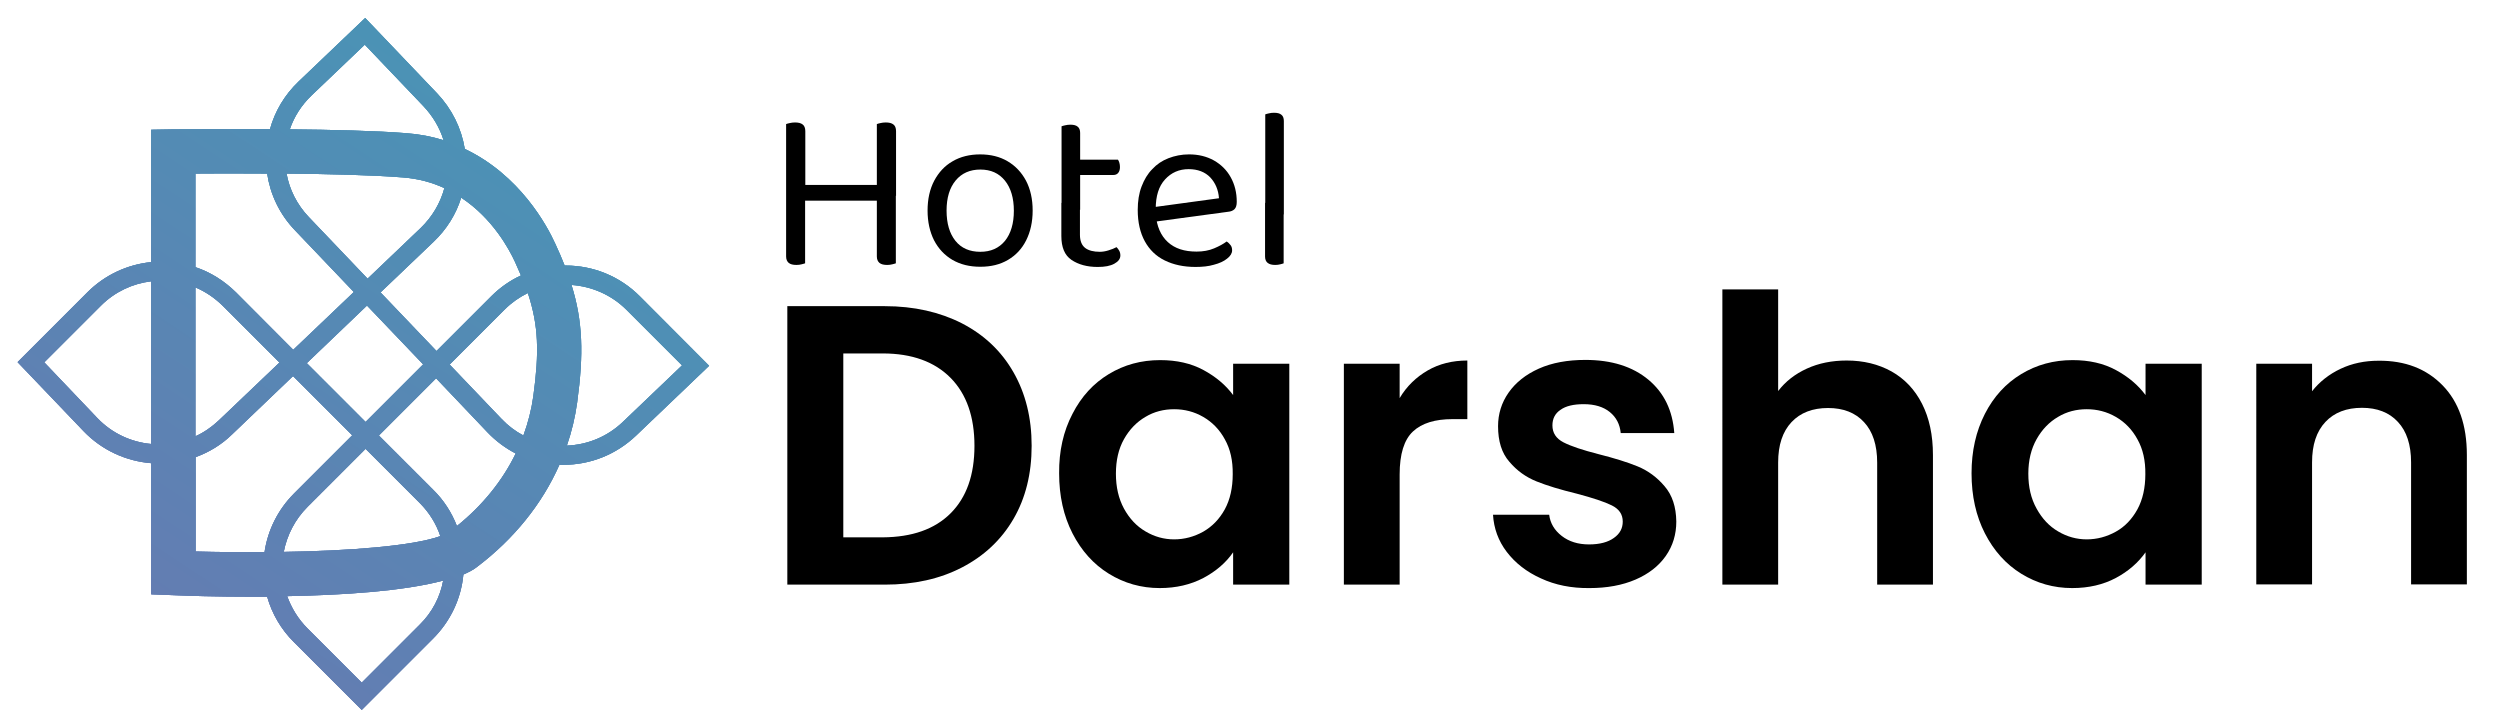 <?xml version="1.0" encoding="utf-8"?>
<!-- Generator: Adobe Illustrator 25.0.1, SVG Export Plug-In . SVG Version: 6.00 Build 0)  -->
<svg version="1.1" id="Layer_1" xmlns="http://www.w3.org/2000/svg" xmlns:xlink="http://www.w3.org/1999/xlink" x="0px" y="0px"
	 viewBox="0 0 123.71 35.62" style="enable-background:new 0 0 123.71 35.62;" xml:space="preserve">
<style type="text/css">
	.st0{fill:url(#SVGID_1_);}
	.st1{fill:url(#SVGID_2_);}
	.st2{fill:url(#SVGID_3_);}
	.st3{fill:url(#SVGID_4_);}
	.st4{fill:url(#SVGID_5_);}
	.st5{fill:url(#SVGID_6_);}
	.st6{fill:url(#SVGID_7_);}
	.st7{fill:url(#SVGID_8_);}
	.st8{fill:url(#SVGID_9_);}
</style>
<g>
	<path d="M137.45,117.69v6.22h-1.68v-5.85c0-0.51-0.12-0.97-0.37-1.38c-0.25-0.41-0.58-0.74-0.99-0.98
		c-0.41-0.25-0.87-0.37-1.38-0.37c-0.5,0-0.96,0.12-1.38,0.37c-0.41,0.24-0.74,0.57-0.99,0.98c-0.25,0.41-0.37,0.87-0.37,1.38v5.85
		h-1.68v-10h1.68v1.25c0.35-0.47,0.8-0.84,1.34-1.11c0.54-0.28,1.13-0.42,1.76-0.42c0.75,0,1.43,0.18,2.04,0.55
		c0.62,0.36,1.11,0.85,1.47,1.46C137.27,116.25,137.45,116.94,137.45,117.69z"/>
	<path d="M124.93,113.91h1.68v10h-1.68l-0.07-1.69c-0.31,0.58-0.75,1.05-1.3,1.41c-0.55,0.36-1.2,0.54-1.96,0.54
		c-0.73,0-1.42-0.14-2.06-0.41c-0.64-0.28-1.21-0.66-1.7-1.15c-0.49-0.49-0.87-1.06-1.14-1.7c-0.27-0.64-0.41-1.33-0.41-2.07
		c0-0.71,0.13-1.39,0.4-2.02s0.64-1.19,1.11-1.66c0.48-0.48,1.03-0.85,1.66-1.12c0.63-0.27,1.3-0.41,2.02-0.41
		c0.79,0,1.48,0.19,2.07,0.56c0.59,0.37,1.07,0.84,1.44,1.43L124.93,113.91z M121.57,122.54c0.66,0,1.23-0.16,1.71-0.48
		c0.49-0.33,0.86-0.77,1.12-1.32c0.27-0.55,0.4-1.16,0.4-1.83c0-0.68-0.13-1.29-0.4-1.84c-0.27-0.55-0.64-0.99-1.13-1.31
		c-0.48-0.33-1.05-0.49-1.7-0.49c-0.66,0-1.26,0.16-1.8,0.49c-0.54,0.33-0.97,0.77-1.29,1.32c-0.31,0.55-0.47,1.16-0.47,1.83
		c0,0.67,0.16,1.29,0.49,1.84c0.33,0.55,0.76,0.98,1.3,1.31C120.34,122.38,120.93,122.54,121.57,122.54z"/>
	<path d="M115.09,117.69v6.22h-1.68v-5.85c0-0.51-0.12-0.97-0.37-1.38c-0.25-0.41-0.58-0.74-0.99-0.98
		c-0.41-0.25-0.87-0.37-1.38-0.37c-0.5,0-0.96,0.12-1.38,0.37c-0.41,0.24-0.74,0.57-0.99,0.98c-0.25,0.41-0.37,0.87-0.37,1.38v5.85
		h-1.68v-15h1.68v6.25c0.35-0.47,0.8-0.84,1.34-1.11c0.54-0.28,1.13-0.42,1.76-0.42c0.75,0,1.43,0.18,2.04,0.55
		c0.62,0.36,1.11,0.85,1.47,1.46C114.9,116.25,115.09,116.94,115.09,117.69z"/>
	<path d="M100.68,124.1c-0.54-0.02-1.07-0.12-1.58-0.3c-0.51-0.19-0.95-0.44-1.34-0.75c-0.38-0.32-0.66-0.69-0.83-1.1l1.44-0.62
		c0.1,0.23,0.28,0.44,0.54,0.64c0.26,0.2,0.56,0.36,0.9,0.48c0.34,0.12,0.68,0.18,1.03,0.18c0.37,0,0.71-0.06,1.03-0.17
		c0.32-0.11,0.58-0.28,0.78-0.5c0.21-0.23,0.31-0.5,0.31-0.81c0-0.33-0.11-0.59-0.34-0.78c-0.22-0.19-0.5-0.34-0.84-0.45
		c-0.33-0.11-0.67-0.22-1.02-0.32c-0.69-0.17-1.3-0.38-1.84-0.62c-0.54-0.25-0.97-0.56-1.28-0.93c-0.31-0.38-0.46-0.86-0.46-1.45
		c0-0.62,0.17-1.16,0.51-1.61c0.35-0.45,0.8-0.8,1.36-1.05c0.56-0.25,1.16-0.37,1.8-0.37c0.81,0,1.54,0.17,2.21,0.52
		c0.67,0.35,1.16,0.82,1.49,1.41l-1.35,0.79c-0.11-0.24-0.29-0.45-0.52-0.63c-0.23-0.19-0.5-0.33-0.8-0.44
		c-0.3-0.11-0.61-0.16-0.92-0.17c-0.39-0.01-0.75,0.04-1.09,0.15c-0.33,0.11-0.6,0.29-0.81,0.52c-0.2,0.23-0.3,0.51-0.3,0.85
		c0,0.33,0.11,0.59,0.32,0.76c0.22,0.17,0.5,0.31,0.85,0.42c0.35,0.1,0.74,0.22,1.15,0.35c0.61,0.19,1.17,0.42,1.7,0.67
		c0.53,0.25,0.95,0.57,1.27,0.95c0.33,0.38,0.49,0.85,0.48,1.41c0,0.61-0.18,1.15-0.55,1.61c-0.37,0.45-0.84,0.8-1.43,1.04
		C101.97,124.02,101.35,124.13,100.68,124.1z"/>
	<path d="M90.5,123.91v-10h1.68v1.25c0.35-0.47,0.8-0.84,1.34-1.11c0.54-0.28,1.13-0.42,1.76-0.42c0.39,0,0.76,0.05,1.12,0.15
		l-0.68,1.68c-0.27-0.09-0.54-0.13-0.8-0.13c-0.5,0-0.96,0.12-1.38,0.37c-0.41,0.24-0.74,0.57-0.99,0.98
		c-0.25,0.41-0.37,0.87-0.37,1.38v5.85H90.5z"/>
	<path d="M86.82,113.91h1.68v10h-1.68l-0.07-1.69c-0.31,0.58-0.75,1.05-1.3,1.41c-0.55,0.36-1.2,0.54-1.96,0.54
		c-0.73,0-1.42-0.14-2.06-0.41c-0.64-0.28-1.21-0.66-1.7-1.15c-0.49-0.49-0.87-1.06-1.14-1.7c-0.27-0.64-0.41-1.33-0.41-2.07
		c0-0.71,0.13-1.39,0.4-2.02c0.27-0.63,0.64-1.19,1.11-1.66c0.48-0.48,1.03-0.85,1.66-1.12c0.63-0.27,1.3-0.41,2.02-0.41
		c0.79,0,1.48,0.19,2.07,0.56c0.59,0.37,1.07,0.84,1.44,1.43L86.82,113.91z M83.46,122.54c0.66,0,1.23-0.16,1.71-0.48
		c0.49-0.33,0.86-0.77,1.12-1.32c0.27-0.55,0.4-1.16,0.4-1.83c0-0.68-0.13-1.29-0.4-1.84c-0.27-0.55-0.64-0.99-1.13-1.31
		c-0.48-0.33-1.05-0.49-1.7-0.49c-0.66,0-1.26,0.16-1.8,0.49c-0.54,0.33-0.97,0.77-1.29,1.32c-0.31,0.55-0.47,1.16-0.47,1.83
		c0,0.67,0.16,1.29,0.49,1.84c0.33,0.55,0.76,0.98,1.3,1.31C82.23,122.38,82.82,122.54,83.46,122.54z"/>
	<path d="M65.52,123.91v-14h4.63c0.97,0,1.87,0.18,2.72,0.55c0.85,0.36,1.59,0.86,2.23,1.51c0.64,0.64,1.14,1.38,1.5,2.23
		c0.37,0.84,0.55,1.74,0.55,2.71c0,0.97-0.18,1.87-0.55,2.72c-0.36,0.84-0.86,1.58-1.5,2.23c-0.64,0.64-1.38,1.14-2.23,1.51
		c-0.85,0.36-1.75,0.54-2.72,0.54H65.52z M67.2,122.23h2.95c0.73,0,1.42-0.14,2.06-0.41c0.65-0.28,1.21-0.66,1.7-1.15
		c0.49-0.49,0.87-1.05,1.14-1.69c0.28-0.65,0.42-1.34,0.42-2.07c0-0.73-0.14-1.42-0.42-2.06c-0.27-0.65-0.66-1.21-1.15-1.7
		c-0.49-0.49-1.05-0.87-1.69-1.14c-0.64-0.28-1.33-0.42-2.06-0.42H67.2V122.23z"/>
</g>
<g>
	<path d="M106.19,107.85v-15h1.68v15H106.19z"/>
	<path d="M99.65,108.11c-0.92,0-1.76-0.24-2.52-0.71c-0.75-0.47-1.36-1.11-1.81-1.9c-0.45-0.8-0.67-1.68-0.67-2.65
		c0-0.73,0.13-1.42,0.39-2.05c0.26-0.64,0.62-1.2,1.07-1.68c0.46-0.49,0.99-0.87,1.6-1.14c0.61-0.27,1.25-0.41,1.94-0.41
		c0.75,0,1.44,0.15,2.07,0.46c0.63,0.3,1.17,0.72,1.62,1.26c0.45,0.54,0.79,1.17,1.01,1.88c0.23,0.71,0.31,1.48,0.25,2.29h-8.16
		c0.08,0.57,0.27,1.07,0.56,1.52c0.29,0.44,0.67,0.79,1.12,1.05c0.46,0.26,0.97,0.39,1.53,0.4c0.6,0,1.14-0.15,1.63-0.46
		c0.49-0.31,0.88-0.74,1.18-1.28l1.71,0.4c-0.4,0.89-1,1.61-1.81,2.18C101.56,107.83,100.65,108.11,99.65,108.11z M96.39,102.14
		h6.52c-0.05-0.56-0.23-1.07-0.54-1.53c-0.31-0.47-0.7-0.84-1.17-1.12c-0.47-0.28-0.99-0.42-1.55-0.42s-1.07,0.14-1.54,0.41
		c-0.47,0.27-0.85,0.64-1.16,1.11C96.65,101.05,96.47,101.57,96.39,102.14z"/>
	<path d="M93.71,99.53h-2.27l-0.01,8.32h-1.68l0.01-8.32h-1.72v-1.68h1.72l-0.01-3.14h1.68l0.01,3.14h2.27V99.53z"/>
	<path d="M82,108.11c-0.92,0-1.76-0.24-2.52-0.71c-0.75-0.47-1.36-1.11-1.81-1.9c-0.45-0.8-0.67-1.68-0.67-2.65
		c0-0.73,0.13-1.42,0.39-2.05c0.26-0.64,0.62-1.2,1.07-1.68c0.46-0.49,0.99-0.87,1.6-1.14c0.61-0.27,1.25-0.41,1.94-0.41
		c0.92,0,1.76,0.24,2.51,0.71c0.76,0.47,1.36,1.11,1.81,1.91c0.45,0.8,0.68,1.69,0.68,2.66c0,0.73-0.13,1.41-0.39,2.04
		c-0.26,0.63-0.62,1.19-1.08,1.68c-0.45,0.48-0.98,0.86-1.59,1.13C83.34,107.97,82.69,108.11,82,108.11z M82,106.43
		c0.63,0,1.19-0.16,1.69-0.49c0.51-0.33,0.9-0.77,1.19-1.31c0.29-0.55,0.44-1.14,0.44-1.78c0-0.65-0.15-1.25-0.45-1.8
		c-0.29-0.55-0.69-0.98-1.19-1.31c-0.5-0.33-1.06-0.49-1.68-0.49c-0.63,0-1.19,0.17-1.69,0.5c-0.5,0.33-0.9,0.76-1.19,1.31
		c-0.29,0.55-0.44,1.14-0.44,1.79c0,0.67,0.15,1.27,0.45,1.82c0.3,0.54,0.7,0.97,1.21,1.29C80.84,106.27,81.4,106.43,82,106.43z"/>
	<path d="M73.61,93.85h1.68v14h-1.68v-6.66h-6.93v6.66H65v-14h1.68v5.66h6.93V93.85z"/>
</g>
<g>
	<g>
		<linearGradient id="SVGID_1_" gradientUnits="userSpaceOnUse" x1="34.124" y1="-7.204" x2="2.465" y2="40.796">
			<stop  offset="0" style="stop-color:#3E9EB7"/>
			<stop  offset="1" style="stop-color:#6D74B1"/>
		</linearGradient>
		<path class="st0" d="M31.66,14.66c-0.98-0.98-2.29-1.52-3.67-1.52h-0.05c-0.13-0.34-0.29-0.7-0.46-1.07
			c-0.41-0.91-1.76-3.41-4.48-4.7c-0.17-1.03-0.64-1.98-1.37-2.75l-2.91-3.05l-0.65-0.68L17.4,1.53l-2.63,2.51
			c-0.7,0.67-1.17,1.48-1.41,2.35C10.85,6.38,8.73,6.4,8.56,6.4L7.48,6.42v6.55c-1.19,0.12-2.3,0.64-3.16,1.5l-3.45,3.45l0.65,0.68
			l2.61,2.73c0.92,0.96,2.12,1.49,3.35,1.59v6.49l1.05,0.04c0.66,0.03,2.18,0.08,4.02,0.08c0.22,0,0.44,0,0.67,0
			c0.24,0.84,0.69,1.62,1.33,2.25l3.35,3.35l0.66-0.66l2.87-2.87c0.86-0.86,1.39-1.98,1.5-3.17c0.27-0.12,0.51-0.24,0.69-0.39
			c1.82-1.38,3.21-3.11,4.06-5.04c0.03,0,0.05,0,0.08,0c0.04,0,0.08,0,0.12,0c1.34,0,2.61-0.51,3.59-1.44l2.94-2.81l0.68-0.65
			L31.66,14.66z M7.48,21.97c-0.98-0.09-1.94-0.52-2.67-1.29l-2.62-2.75l2.8-2.8c0.7-0.7,1.58-1.1,2.49-1.21V21.97z M25.49,12.97
			c0.1,0.23,0.2,0.45,0.29,0.66c-0.54,0.25-1.04,0.6-1.47,1.03l-2.71,2.71l-2.77-2.9l2.63-2.51c0.64-0.61,1.11-1.36,1.36-2.18
			C24.39,10.81,25.21,12.36,25.49,12.97z M20.94,18.03l-2.85,2.85l-2.91-2.91l2.98-2.85L20.94,18.03z M15.42,4.72l2.63-2.51
			l2.91,3.05c0.46,0.49,0.8,1.06,0.99,1.68c-0.57-0.18-1.18-0.3-1.85-0.35c-1.51-0.12-3.7-0.17-5.76-0.19
			C14.55,5.78,14.91,5.21,15.42,4.72z M19.93,8.78c0.78,0.06,1.46,0.25,2.06,0.53v0c-0.2,0.74-0.6,1.42-1.17,1.97l-2.63,2.51
			l-2.91-3.05c-0.59-0.62-0.96-1.37-1.1-2.15C16.24,8.61,18.44,8.66,19.93,8.78z M9.67,8.59c0.85-0.01,2.14-0.01,3.55,0
			c0.15,1.02,0.61,2.01,1.38,2.81l2.91,3.05l-3,2.86l-2.83-2.84c-0.58-0.57-1.26-1-2.01-1.25V8.59z M9.67,14.22
			c0.49,0.21,0.94,0.51,1.34,0.9l2.82,2.82l-3,2.86c-0.35,0.33-0.74,0.6-1.16,0.79V14.22z M13.09,27.32c-1.17,0.01-2.34,0-3.41-0.03
			v-4.67c0.66-0.24,1.28-0.61,1.81-1.13l3.01-2.88l2.93,2.93l-2.87,2.87C13.76,25.21,13.25,26.23,13.09,27.32z M15.22,25.08
			l2.87-2.87l2.68,2.68c0.48,0.48,0.82,1.04,1.02,1.64c-1.37,0.49-4.51,0.73-7.75,0.78C14.2,26.49,14.59,25.71,15.22,25.08z
			 M20.77,30.91l-2.87,2.87l-2.68-2.68c-0.47-0.47-0.8-1.02-1.01-1.6c2.71-0.05,5.73-0.24,7.72-0.77
			C21.78,29.54,21.39,30.3,20.77,30.91z M22.61,26.03c-0.26-0.67-0.65-1.28-1.18-1.8l-2.68-2.68l2.83-2.83l2.54,2.67
			c0.41,0.43,0.88,0.78,1.4,1.05C24.87,23.78,23.88,25.01,22.61,26.03z M26.39,19.61c-0.09,0.66-0.26,1.31-0.49,1.94
			c-0.4-0.21-0.77-0.49-1.09-0.83l-2.56-2.68l2.73-2.73c0.34-0.34,0.73-0.61,1.14-0.81C26.65,16.1,26.69,17.42,26.39,19.61z
			 M30.83,20.87c-0.76,0.73-1.74,1.14-2.78,1.18c0.24-0.69,0.41-1.41,0.51-2.13c0.33-2.42,0.28-4.02-0.28-5.82
			c0.99,0.07,1.97,0.48,2.72,1.23l2.75,2.75L30.83,20.87z"/>
		<linearGradient id="SVGID_2_" gradientUnits="userSpaceOnUse" x1="34.124" y1="-7.204" x2="2.465" y2="40.796">
			<stop  offset="0" style="stop-color:#3E9EB7"/>
			<stop  offset="1" style="stop-color:#6D74B1"/>
		</linearGradient>
		<path class="st1" d="M31.66,14.66c-0.98-0.98-2.29-1.52-3.67-1.52h-0.05c-0.13-0.34-0.29-0.7-0.46-1.07
			c-0.41-0.91-1.76-3.41-4.48-4.7c-0.17-1.03-0.64-1.98-1.37-2.75l-2.91-3.05l-0.65-0.68L17.4,1.53l-2.63,2.51
			c-0.7,0.67-1.17,1.48-1.41,2.35C10.85,6.38,8.73,6.4,8.56,6.4L7.48,6.42v6.55c-1.19,0.12-2.3,0.64-3.16,1.5l-3.45,3.45l0.65,0.68
			l2.61,2.73c0.92,0.96,2.12,1.49,3.35,1.59v6.49l1.05,0.04c0.66,0.03,2.18,0.08,4.02,0.08c0.22,0,0.44,0,0.67,0
			c0.24,0.84,0.69,1.62,1.33,2.25l3.35,3.35l0.66-0.66l2.87-2.87c0.86-0.86,1.39-1.98,1.5-3.17c0.27-0.12,0.51-0.24,0.69-0.39
			c1.82-1.38,3.21-3.11,4.06-5.04c0.03,0,0.05,0,0.08,0c0.04,0,0.08,0,0.12,0c1.34,0,2.61-0.51,3.59-1.44l2.94-2.81l0.68-0.65
			L31.66,14.66z M7.48,21.97c-0.98-0.09-1.94-0.52-2.67-1.29l-2.62-2.75l2.8-2.8c0.7-0.7,1.58-1.1,2.49-1.21V21.97z M25.49,12.97
			c0.1,0.23,0.2,0.45,0.29,0.66c-0.54,0.25-1.04,0.6-1.47,1.03l-2.71,2.71l-2.77-2.9l2.63-2.51c0.64-0.61,1.11-1.36,1.36-2.18
			C24.39,10.81,25.21,12.36,25.49,12.97z M20.94,18.03l-2.85,2.85l-2.91-2.91l2.98-2.85L20.94,18.03z M15.42,4.72l2.63-2.51
			l2.91,3.05c0.46,0.49,0.8,1.06,0.99,1.68c-0.57-0.18-1.18-0.3-1.85-0.35c-1.51-0.12-3.7-0.17-5.76-0.19
			C14.55,5.78,14.91,5.21,15.42,4.72z M19.93,8.78c0.78,0.06,1.46,0.25,2.06,0.53v0c-0.2,0.74-0.6,1.42-1.17,1.97l-2.63,2.51
			l-2.91-3.05c-0.59-0.62-0.96-1.37-1.1-2.15C16.24,8.61,18.44,8.66,19.93,8.78z M9.67,8.59c0.85-0.01,2.14-0.01,3.55,0
			c0.15,1.02,0.61,2.01,1.38,2.81l2.91,3.05l-3,2.86l-2.83-2.84c-0.58-0.57-1.26-1-2.01-1.25V8.59z M9.67,14.22
			c0.49,0.21,0.94,0.51,1.34,0.9l2.82,2.82l-3,2.86c-0.35,0.33-0.74,0.6-1.16,0.79V14.22z M13.09,27.32c-1.17,0.01-2.34,0-3.41-0.03
			v-4.67c0.66-0.24,1.28-0.61,1.81-1.13l3.01-2.88l2.93,2.93l-2.87,2.87C13.76,25.21,13.25,26.23,13.09,27.32z M15.22,25.08
			l2.87-2.87l2.68,2.68c0.48,0.48,0.82,1.04,1.02,1.64c-1.37,0.49-4.51,0.73-7.75,0.78C14.2,26.49,14.59,25.71,15.22,25.08z
			 M20.77,30.91l-2.87,2.87l-2.68-2.68c-0.47-0.47-0.8-1.02-1.01-1.6c2.71-0.05,5.73-0.24,7.72-0.77
			C21.78,29.54,21.39,30.3,20.77,30.91z M22.61,26.03c-0.26-0.67-0.65-1.28-1.18-1.8l-2.68-2.68l2.83-2.83l2.54,2.67
			c0.41,0.43,0.88,0.78,1.4,1.05C24.87,23.78,23.88,25.01,22.61,26.03z M26.39,19.61c-0.09,0.66-0.26,1.31-0.49,1.94
			c-0.4-0.21-0.77-0.49-1.09-0.83l-2.56-2.68l2.73-2.73c0.34-0.34,0.73-0.61,1.14-0.81C26.65,16.1,26.69,17.42,26.39,19.61z
			 M30.83,20.87c-0.76,0.73-1.74,1.14-2.78,1.18c0.24-0.69,0.41-1.41,0.51-2.13c0.33-2.42,0.28-4.02-0.28-5.82
			c0.99,0.07,1.97,0.48,2.72,1.23l2.75,2.75L30.83,20.87z"/>
		<linearGradient id="SVGID_3_" gradientUnits="userSpaceOnUse" x1="34.124" y1="-7.204" x2="2.465" y2="40.796">
			<stop  offset="0" style="stop-color:#3E9EB7"/>
			<stop  offset="1" style="stop-color:#6D74B1"/>
		</linearGradient>
		<path class="st2" d="M31.66,14.66c-0.98-0.98-2.29-1.52-3.67-1.52h-0.05c-0.13-0.34-0.29-0.7-0.46-1.07
			c-0.41-0.91-1.76-3.41-4.48-4.7c-0.17-1.03-0.64-1.98-1.37-2.75l-2.91-3.05l-0.65-0.68L17.4,1.53l-2.63,2.51
			c-0.7,0.67-1.17,1.48-1.41,2.35C10.85,6.38,8.73,6.4,8.56,6.4L7.48,6.42v6.55c-1.19,0.12-2.3,0.64-3.16,1.5l-3.45,3.45l0.65,0.68
			l2.61,2.73c0.92,0.96,2.12,1.49,3.35,1.59v6.49l1.05,0.04c0.66,0.03,2.18,0.08,4.02,0.08c0.22,0,0.44,0,0.67,0
			c0.24,0.84,0.69,1.62,1.33,2.25l3.35,3.35l0.66-0.66l2.87-2.87c0.86-0.86,1.39-1.98,1.5-3.17c0.27-0.12,0.51-0.24,0.69-0.39
			c1.82-1.38,3.21-3.11,4.06-5.04c0.03,0,0.05,0,0.08,0c0.04,0,0.08,0,0.12,0c1.34,0,2.61-0.51,3.59-1.44l2.94-2.81l0.68-0.65
			L31.66,14.66z M7.48,21.97c-0.98-0.09-1.94-0.52-2.67-1.29l-2.62-2.75l2.8-2.8c0.7-0.7,1.58-1.1,2.49-1.21V21.97z M25.49,12.97
			c0.1,0.23,0.2,0.45,0.29,0.66c-0.54,0.25-1.04,0.6-1.47,1.03l-2.71,2.71l-2.77-2.9l2.63-2.51c0.64-0.61,1.11-1.36,1.36-2.18
			C24.39,10.81,25.21,12.36,25.49,12.97z M20.94,18.03l-2.85,2.85l-2.91-2.91l2.98-2.85L20.94,18.03z M15.42,4.72l2.63-2.51
			l2.91,3.05c0.46,0.49,0.8,1.06,0.99,1.68c-0.57-0.18-1.18-0.3-1.85-0.35c-1.51-0.12-3.7-0.17-5.76-0.19
			C14.55,5.78,14.91,5.21,15.42,4.72z M19.93,8.78c0.78,0.06,1.46,0.25,2.06,0.53v0c-0.2,0.74-0.6,1.42-1.17,1.97l-2.63,2.51
			l-2.91-3.05c-0.59-0.62-0.96-1.37-1.1-2.15C16.24,8.61,18.44,8.66,19.93,8.78z M9.67,8.59c0.85-0.01,2.14-0.01,3.55,0
			c0.15,1.02,0.61,2.01,1.38,2.81l2.91,3.05l-3,2.86l-2.83-2.84c-0.58-0.57-1.26-1-2.01-1.25V8.59z M9.67,14.22
			c0.49,0.21,0.94,0.51,1.34,0.9l2.82,2.82l-3,2.86c-0.35,0.33-0.74,0.6-1.16,0.79V14.22z M13.09,27.32c-1.17,0.01-2.34,0-3.41-0.03
			v-4.67c0.66-0.24,1.28-0.61,1.81-1.13l3.01-2.88l2.93,2.93l-2.87,2.87C13.76,25.21,13.25,26.23,13.09,27.32z M15.22,25.08
			l2.87-2.87l2.68,2.68c0.48,0.48,0.82,1.04,1.02,1.64c-1.37,0.49-4.51,0.73-7.75,0.78C14.2,26.49,14.59,25.71,15.22,25.08z
			 M20.77,30.91l-2.87,2.87l-2.68-2.68c-0.47-0.47-0.8-1.02-1.01-1.6c2.71-0.05,5.73-0.24,7.72-0.77
			C21.78,29.54,21.39,30.3,20.77,30.91z M22.61,26.03c-0.26-0.67-0.65-1.28-1.18-1.8l-2.68-2.68l2.83-2.83l2.54,2.67
			c0.41,0.43,0.88,0.78,1.4,1.05C24.87,23.78,23.88,25.01,22.61,26.03z M26.39,19.61c-0.09,0.66-0.26,1.31-0.49,1.94
			c-0.4-0.21-0.77-0.49-1.09-0.83l-2.56-2.68l2.73-2.73c0.34-0.34,0.73-0.61,1.14-0.81C26.65,16.1,26.69,17.42,26.39,19.61z
			 M30.83,20.87c-0.76,0.73-1.74,1.14-2.78,1.18c0.24-0.69,0.41-1.41,0.51-2.13c0.33-2.42,0.28-4.02-0.28-5.82
			c0.99,0.07,1.97,0.48,2.72,1.23l2.75,2.75L30.83,20.87z"/>
	</g>
</g>
<g>
	
		<linearGradient id="SVGID_4_" gradientUnits="userSpaceOnUse" x1="-214.58" y1="-50.711" x2="-217.507" y2="-369.748" gradientTransform="matrix(1 0 0 -1 0 38)">
		<stop  offset="0" style="stop-color:#3E9EB7"/>
		<stop  offset="1" style="stop-color:#6D74B1"/>
	</linearGradient>
	<path class="st3" d="M-156.69,400.46L-156.69,400.46c0,2.29-0.57,4.01-2.29,5.16c-1.15,1.15-3.44,2.29-5.16,2.29
		s-4.01-1.15-5.16-2.29c-1.15-1.15-2.29-3.44-2.29-5.16v-40.12l-39.55,22.93c-1.72,1.15-4.01,1.15-5.73,0.57
		c-1.72-0.57-3.44-1.72-4.59-3.44c-1.15-1.72-1.15-4.01-0.57-5.73s1.72-3.44,3.44-4.59l47-26.94V316.2l-70.5,40.7
		c-1.72,1.15-4.01,1.15-5.73,0.57c-1.72-0.57-3.44-1.72-4.59-3.44s-1.15-4.01-0.57-5.73s1.72-3.44,3.44-4.59l77.95-44.71v-29.23
		l-94.58,53.88c-1.72,1.15-4.01,1.15-5.73,0.57c-1.72-0.57-3.44-1.72-4.59-3.44s-1.15-4.01-0.57-5.73c0.57-1.72,1.72-3.44,3.44-4.59
		l104.89-60.76c0.57-0.57,1.15-0.57,2.29-1.15c0.57,0,1.72-0.57,2.29-0.57c2.29,0,4.01,1.15,5.16,2.29
		c1.15,1.15,2.29,3.44,2.29,5.16C-156.69,255.44-156.69,400.46-156.69,400.46z"/>
	
		<linearGradient id="SVGID_5_" gradientUnits="userSpaceOnUse" x1="-63.574" y1="-52.096" x2="-66.501" y2="-371.133" gradientTransform="matrix(1 0 0 -1 0 38)">
		<stop  offset="0" style="stop-color:#3E9EB7"/>
		<stop  offset="1" style="stop-color:#6D74B1"/>
	</linearGradient>
	<path class="st4" d="M3.23,358.62c0.57,1.72,0,4.01-0.57,5.73c-1.15,1.72-2.87,2.87-4.59,3.44c-1.72,0.57-4.01,0.57-5.73-0.57
		l-34.39-20.06v45.86c0,2.29-0.57,4.01-2.29,5.16c-1.15,1.15-3.44,2.29-5.16,2.29c-2.29,0-4.01-1.15-5.16-2.29s-2.29-3.44-2.29-5.16
		v-54.45l-22.93-13.18v81.39c0,2.29-0.57,4.01-2.29,5.16c-1.15,1.15-3.44,2.29-5.16,2.29c-2.29,0-4.01-1.15-5.16-2.29
		c-1.15-1.15-2.29-3.44-2.29-5.16V316.2L-120,301.3v108.91c0,2.29-0.57,4.01-2.29,5.16c-1.15,1.15-3.44,2.29-5.16,2.29
		c-2.29,0-4.01-1.15-5.16-2.29c-1.15-1.15-2.29-3.44-2.29-5.16V288.12l0,0c0-0.57,0-1.15,0-1.15c0-0.57,0.57-1.15,0.57-1.72
		c1.15-1.72,2.87-2.87,4.59-3.44s4.01,0,5.73,0.57l40.12,22.93c0,0,0.57,0.57,1.15,0.57c12.61,7.45,25.22,14.9,37.83,21.78
		l0.57,0.57l45.28,26.37C1.52,355.18,3.23,356.9,3.23,358.62z"/>
	
		<linearGradient id="SVGID_6_" gradientUnits="userSpaceOnUse" x1="-174.236" y1="-51.081" x2="-177.163" y2="-370.118" gradientTransform="matrix(1 0 0 -1 0 38)">
		<stop  offset="0" style="stop-color:#3E9EB7"/>
		<stop  offset="1" style="stop-color:#6D74B1"/>
	</linearGradient>
	<path class="st5" d="M-244.38,121.89c-0.57-1.72,0-4.01,0.57-5.73c1.15-1.72,2.87-2.87,4.59-3.44c1.72-0.57,4.01-0.57,5.73,0.57
		l34.39,20.06V87.5c0-2.29,0.57-4.01,2.29-5.16c1.15-1.15,3.44-2.29,5.16-2.29c2.29,0,4.01,1.15,5.16,2.29
		c1.15,1.15,2.29,3.44,2.29,5.16v54.45l22.93,13.18V74.31c0-2.29,1.15-4.01,2.29-5.16c1.15-1.15,3.44-2.29,5.16-2.29
		s4.01,1.15,5.16,2.29s3.44,2.87,3.44,5.16v89.99l25.22,14.9V70.3c0-2.29,1.15-4.01,2.29-5.16c1.15-1.15,3.44-2.29,5.16-2.29
		s4.01,1.15,5.16,2.29c1.15,1.15,2.29,3.44,2.29,5.16v122.66l0,0c0,0.57,0,1.15,0,1.15c0,0.57-0.57,1.15-0.57,1.72
		c-1.15,1.72-2.87,2.87-4.59,3.44s-4.01,0-5.73-0.57l-40.12-22.93c0,0-0.57-0.57-1.15-0.57c-12.61-7.45-25.22-14.9-37.83-21.78
		h-0.57l-45.28-26.37C-242.66,125.33-243.81,123.61-244.38,121.89z"/>
	
		<linearGradient id="SVGID_7_" gradientUnits="userSpaceOnUse" x1="-20.676" y1="-52.49" x2="-23.603" y2="-371.527" gradientTransform="matrix(1 0 0 -1 0 38)">
		<stop  offset="0" style="stop-color:#3E9EB7"/>
		<stop  offset="1" style="stop-color:#6D74B1"/>
	</linearGradient>
	<path class="st6" d="M-81.02,77.75L-81.02,77.75c0-2.29,0.57-4.01,2.29-5.16c1.15-1.15,3.44-2.29,5.16-2.29s4.01,0.57,5.16,2.29
		c1.15,1.15,2.29,3.44,2.29,5.16v40.12l39.55-22.93c1.72-1.15,4.01-1.15,5.73-0.57c1.72,0.57,3.44,1.72,4.59,3.44
		c1.15,1.72,1.15,4.01,0.57,5.73c-0.57,1.72-1.72,3.44-3.44,4.59l-47,26.94v26.94l70.5-40.7c1.72-1.15,4.01-1.15,5.73-0.57
		c1.72,0.57,3.44,1.72,4.59,3.44c1.15,1.72,1.15,4.01,0.57,5.73c-0.57,1.72-1.72,3.44-3.44,4.59l-77.95,44.71v29.23l94-54.45
		c1.72-1.15,4.01-1.15,5.73-0.57s3.44,1.72,4.59,3.44c1.15,1.72,1.15,4.01,0.57,5.73c-0.57,1.72-1.72,3.44-3.44,4.59l-104.32,60.76
		c-0.57,0.57-1.15,0.57-2.29,1.15c-0.57,0-1.72,0.57-2.29,0.57c-2.29,0-4.01-0.57-5.16-2.29c-1.15-1.15-2.29-3.44-2.29-5.16
		C-81.02,222.2-81.02,77.75-81.02,77.75z"/>
	
		<linearGradient id="SVGID_8_" gradientUnits="userSpaceOnUse" x1="-220.564" y1="-50.656" x2="-223.49" y2="-369.693" gradientTransform="matrix(1 0 0 -1 0 38)">
		<stop  offset="0" style="stop-color:#3E9EB7"/>
		<stop  offset="1" style="stop-color:#6D74B1"/>
	</linearGradient>
	<path class="st7" d="M-150.38,205c1.15,1.72,1.15,4.01,0.57,5.73c-0.57,1.72-1.72,3.44-3.44,4.59l-77.95,45.86
		c-14.9,9.17-30.95,18.34-46.43,26.94c-1.72,1.15-4.01,1.15-5.73,1.15c-1.72-0.57-3.44-1.72-4.59-3.44
		c-1.15-1.72-1.15-4.01-0.57-5.73c0-2.29,1.72-4.01,3.44-4.59l34.39-20.06l-39.55-22.35c-1.72-1.15-2.87-2.87-3.44-4.59
		c-0.57-1.72-0.57-4.01,0.57-5.73c0.57-2.29,2.29-3.44,4.59-4.01c1.72-0.57,4.01-0.57,5.73,0.57l47.57,26.94l22.93-13.76
		l-70.5-40.12c-1.72-1.15-2.87-2.87-3.44-4.59c-0.57-1.72-0.57-4.01,0.57-5.73s2.87-2.87,4.59-3.44c1.72-0.57,4.01-0.57,5.73,0.57
		l77.95,44.14l25.22-14.9l-94.58-53.31c-1.72-1.15-2.87-2.87-3.44-4.59c-0.57-1.72-0.57-4.01,0.57-5.73
		c1.15-1.72,2.87-2.87,4.59-3.44c1.72-0.57,4.01-0.57,5.73,0.57l106.04,60.19c0.57,0.57,1.15,0.57,1.72,1.15
		C-150.95,203.86-150.95,204.43-150.38,205z"/>
	
		<linearGradient id="SVGID_9_" gradientUnits="userSpaceOnUse" x1="-15.569" y1="-52.536" x2="-18.497" y2="-371.573" gradientTransform="matrix(1 0 0 -1 0 38)">
		<stop  offset="0" style="stop-color:#3E9EB7"/>
		<stop  offset="1" style="stop-color:#6D74B1"/>
	</linearGradient>
	<path class="st8" d="M54.25,258.31c-1.15,1.72-2.87,2.87-4.59,3.44s-4.01,0.57-5.73-0.57l-47.57-26.94l-22.93,13.76l70.5,40.12
		c1.72,1.15,2.87,2.87,3.44,4.59s0.57,4.01-0.57,5.73c-1.15,1.72-2.87,2.87-4.59,3.44s-4.01,0.57-5.73-0.57l-77.95-44.14
		l-25.22,14.9l94.58,53.88c1.72,1.15,2.87,2.87,3.44,4.59c0.57,1.72,0.57,4.01-0.57,5.73s-2.87,2.87-4.59,3.44s-4.01,0.57-5.73-0.57
		l-106.04-60.76c-0.57-0.57-1.15-0.57-1.72-1.15c-0.57-0.57-1.15-1.15-1.15-1.72c-1.15-1.72-1.15-4.01-0.57-5.73
		c0.57-1.72,1.72-3.44,3.44-4.59l77.95-45.86c14.9-9.17,30.95-18.34,45.86-26.94c1.72-1.15,4.01-1.15,5.73-1.15
		c1.72,0.57,3.44,1.72,4.59,3.44c1.15,1.72,1.15,4.01,0.57,5.73c-0.57,1.72-1.72,3.44-3.44,4.59l-34.39,20.06l39.55,22.35
		c1.72,1.15,2.87,2.87,3.44,4.59C55.4,254.3,55.4,256.59,54.25,258.31z"/>
</g>
<g>
	<g>
		<path d="M39.83,9.69H38.9V6.14c0.04-0.02,0.1-0.03,0.18-0.05c0.08-0.02,0.17-0.03,0.26-0.03c0.17,0,0.29,0.03,0.38,0.1
			c0.08,0.06,0.13,0.17,0.13,0.33V9.69z M38.9,8.92h0.94v4.11c-0.05,0.02-0.11,0.03-0.18,0.05s-0.16,0.03-0.25,0.03
			c-0.17,0-0.29-0.03-0.38-0.1c-0.08-0.07-0.13-0.17-0.13-0.32V8.92z M43.89,9.93h-4.43V9.15h4.43V9.93z M44.33,9.69h-0.94V6.14
			c0.04-0.02,0.1-0.03,0.18-0.05c0.08-0.02,0.17-0.03,0.26-0.03c0.17,0,0.29,0.03,0.38,0.1c0.08,0.06,0.13,0.17,0.13,0.33V9.69z
			 M43.39,8.92h0.94v4.11c-0.05,0.02-0.11,0.03-0.18,0.05s-0.16,0.03-0.25,0.03c-0.17,0-0.29-0.03-0.38-0.1
			c-0.08-0.07-0.13-0.17-0.13-0.32V8.92z"/>
		<path d="M51.1,10.42c0,0.56-0.11,1.05-0.32,1.47c-0.21,0.42-0.51,0.74-0.9,0.97c-0.39,0.23-0.84,0.34-1.37,0.34
			c-0.53,0-0.98-0.11-1.38-0.34c-0.39-0.23-0.69-0.55-0.91-0.97c-0.21-0.42-0.32-0.91-0.32-1.47c0-0.57,0.11-1.06,0.33-1.48
			c0.22-0.41,0.52-0.74,0.91-0.96c0.39-0.23,0.85-0.34,1.36-0.34c0.52,0,0.97,0.11,1.36,0.34c0.39,0.23,0.69,0.55,0.91,0.96
			C50.99,9.36,51.1,9.85,51.1,10.42z M48.51,8.39c-0.51,0-0.92,0.18-1.22,0.54c-0.3,0.36-0.45,0.86-0.45,1.49
			c0,0.64,0.15,1.14,0.44,1.5s0.7,0.54,1.23,0.54c0.52,0,0.92-0.18,1.22-0.54c0.29-0.36,0.44-0.86,0.44-1.49s-0.15-1.13-0.44-1.49
			C49.43,8.57,49.03,8.39,48.51,8.39z"/>
		<path d="M53.44,10.38h-0.91V6.25c0.04-0.02,0.1-0.03,0.18-0.05c0.08-0.02,0.17-0.03,0.26-0.03c0.16,0,0.28,0.03,0.36,0.1
			c0.08,0.06,0.12,0.17,0.12,0.31V10.38z M52.53,10.04h0.91v1.58c0,0.3,0.09,0.52,0.26,0.65s0.42,0.19,0.72,0.19
			c0.13,0,0.27-0.02,0.43-0.07c0.16-0.05,0.29-0.1,0.4-0.16c0.05,0.05,0.09,0.1,0.13,0.17s0.06,0.15,0.06,0.24
			c0,0.17-0.1,0.3-0.3,0.41s-0.47,0.16-0.82,0.16c-0.53,0-0.96-0.12-1.3-0.35s-0.5-0.63-0.5-1.18V10.04z M53,8.65V7.9h2.32
			c0.02,0.03,0.05,0.08,0.07,0.15c0.02,0.07,0.03,0.14,0.03,0.22c0,0.12-0.03,0.22-0.09,0.29c-0.06,0.07-0.14,0.1-0.25,0.1H53z"/>
		<path d="M56.92,11l-0.05-0.72l3.45-0.47c-0.03-0.42-0.18-0.76-0.43-1.03c-0.26-0.27-0.62-0.41-1.07-0.41
			c-0.47,0-0.86,0.17-1.17,0.51c-0.31,0.34-0.46,0.82-0.46,1.46v0.25c0.05,0.61,0.25,1.07,0.6,1.39c0.35,0.32,0.82,0.47,1.42,0.47
			c0.32,0,0.61-0.05,0.87-0.16c0.26-0.11,0.46-0.22,0.62-0.34c0.08,0.05,0.15,0.12,0.2,0.19c0.05,0.07,0.07,0.15,0.07,0.25
			c0,0.14-0.08,0.28-0.25,0.41c-0.16,0.13-0.38,0.23-0.65,0.3c-0.27,0.08-0.57,0.11-0.91,0.11c-0.59,0-1.09-0.11-1.52-0.32
			c-0.43-0.21-0.76-0.53-0.99-0.95c-0.23-0.42-0.35-0.94-0.35-1.55c0-0.43,0.06-0.82,0.19-1.16c0.13-0.34,0.3-0.63,0.53-0.86
			c0.22-0.24,0.49-0.42,0.8-0.54s0.65-0.19,1.02-0.19c0.46,0,0.87,0.1,1.23,0.3c0.35,0.2,0.63,0.47,0.83,0.83s0.3,0.76,0.3,1.22
			c0,0.17-0.04,0.29-0.11,0.36s-0.18,0.12-0.32,0.13L56.92,11z"/>
		<path d="M63.52,10.61l-0.91-0.13V5.66c0.04-0.02,0.1-0.03,0.18-0.05s0.16-0.03,0.25-0.03c0.17,0,0.29,0.03,0.37,0.1
			c0.08,0.06,0.12,0.17,0.12,0.31V10.61z M62.61,10.04l0.91,0.14v2.85c-0.04,0.02-0.1,0.03-0.17,0.05s-0.16,0.03-0.25,0.03
			c-0.16,0-0.28-0.03-0.37-0.1c-0.08-0.06-0.13-0.17-0.13-0.31V10.04z"/>
	</g>
	<g>
		<path d="M47.6,16c1.1,0.57,1.95,1.37,2.55,2.42c0.6,1.05,0.9,2.26,0.9,3.64c0,1.38-0.3,2.59-0.9,3.62
			c-0.6,1.03-1.45,1.83-2.55,2.4s-2.37,0.85-3.82,0.85h-4.82V15.15h4.82C45.23,15.15,46.5,15.44,47.6,16z M47.04,25.4
			c0.79-0.79,1.18-1.9,1.18-3.34c0-1.43-0.39-2.56-1.18-3.36s-1.91-1.21-3.36-1.21h-1.95v9.1h1.95
			C45.13,26.58,46.25,26.19,47.04,25.4z"/>
		<path d="M53.07,20.48c0.44-0.86,1.04-1.51,1.8-1.97c0.76-0.46,1.6-0.69,2.54-0.69c0.82,0,1.53,0.16,2.14,0.49s1.1,0.74,1.47,1.24
			V18h2.78v10.93h-2.78v-1.6c-0.35,0.51-0.85,0.94-1.47,1.27c-0.63,0.33-1.35,0.5-2.16,0.5c-0.92,0-1.76-0.24-2.52-0.71
			c-0.76-0.47-1.36-1.14-1.8-2c-0.44-0.86-0.66-1.85-0.66-2.97C52.4,22.32,52.62,21.34,53.07,20.48z M60.61,21.74
			c-0.26-0.48-0.62-0.85-1.07-1.11c-0.45-0.26-0.93-0.38-1.44-0.38s-0.99,0.12-1.42,0.38c-0.43,0.25-0.79,0.62-1.06,1.1
			c-0.27,0.48-0.4,1.05-0.4,1.71c0,0.66,0.13,1.23,0.4,1.73c0.27,0.49,0.62,0.87,1.07,1.13c0.44,0.26,0.91,0.39,1.41,0.39
			c0.51,0,0.99-0.13,1.44-0.38c0.45-0.26,0.8-0.62,1.07-1.11c0.26-0.48,0.39-1.06,0.39-1.73C61.01,22.79,60.88,22.22,60.61,21.74z"
			/>
		<path d="M70.65,18.33c0.57-0.33,1.23-0.49,1.96-0.49v2.9h-0.73c-0.87,0-1.52,0.2-1.96,0.61s-0.66,1.12-0.66,2.13v5.45H66.5V18
			h2.76v1.7C69.61,19.11,70.08,18.66,70.65,18.33z"/>
		<path d="M76.25,28.62c-0.71-0.32-1.27-0.76-1.69-1.31s-0.64-1.17-0.68-1.84h2.78c0.05,0.42,0.26,0.77,0.62,1.05
			s0.81,0.42,1.35,0.42c0.53,0,0.94-0.11,1.23-0.32c0.3-0.21,0.44-0.48,0.44-0.81c0-0.36-0.18-0.62-0.54-0.8
			c-0.36-0.18-0.94-0.37-1.73-0.58c-0.82-0.2-1.48-0.4-2-0.61c-0.52-0.21-0.97-0.53-1.34-0.97c-0.38-0.43-0.56-1.02-0.56-1.76
			c0-0.6,0.17-1.16,0.52-1.66c0.35-0.5,0.85-0.9,1.5-1.19c0.65-0.29,1.42-0.43,2.3-0.43c1.3,0,2.34,0.33,3.12,0.98
			c0.78,0.65,1.2,1.53,1.28,2.64h-2.65c-0.04-0.43-0.22-0.78-0.54-1.04c-0.32-0.26-0.75-0.39-1.29-0.39c-0.5,0-0.89,0.09-1.15,0.28
			c-0.27,0.18-0.4,0.44-0.4,0.77c0,0.37,0.18,0.65,0.55,0.84s0.94,0.38,1.72,0.58c0.79,0.2,1.44,0.4,1.95,0.61
			c0.51,0.21,0.96,0.54,1.33,0.98c0.38,0.44,0.57,1.02,0.58,1.75c0,0.63-0.17,1.2-0.52,1.7s-0.85,0.89-1.5,1.17
			c-0.65,0.28-1.41,0.42-2.28,0.42C77.76,29.11,76.96,28.95,76.25,28.62z"/>
		<path d="M93.6,18.38c0.64,0.36,1.15,0.89,1.51,1.6s0.54,1.55,0.54,2.54v6.41h-2.76v-6.04c0-0.87-0.22-1.54-0.65-2
			c-0.43-0.47-1.03-0.7-1.78-0.7c-0.76,0-1.37,0.23-1.81,0.7c-0.44,0.47-0.66,1.13-0.66,2v6.04h-2.76V14.32h2.76v5.03
			c0.36-0.47,0.83-0.84,1.42-1.11c0.59-0.27,1.25-0.4,1.97-0.4C92.21,17.84,92.95,18.02,93.6,18.38z"/>
		<path d="M98.22,20.48c0.44-0.86,1.04-1.51,1.8-1.97s1.6-0.69,2.54-0.69c0.82,0,1.53,0.16,2.14,0.49c0.61,0.33,1.1,0.74,1.47,1.24
			V18h2.78v10.93h-2.78v-1.6c-0.36,0.51-0.85,0.94-1.47,1.27c-0.62,0.33-1.34,0.5-2.16,0.5c-0.92,0-1.76-0.24-2.52-0.71
			s-1.36-1.14-1.8-2c-0.44-0.86-0.66-1.85-0.66-2.97C97.56,22.32,97.78,21.34,98.22,20.48z M105.77,21.74
			c-0.26-0.48-0.62-0.85-1.07-1.11s-0.93-0.38-1.44-0.38c-0.51,0-0.99,0.12-1.42,0.38c-0.43,0.25-0.79,0.62-1.06,1.1
			c-0.27,0.48-0.41,1.05-0.41,1.71c0,0.66,0.13,1.23,0.41,1.73c0.27,0.49,0.62,0.87,1.07,1.13c0.44,0.26,0.91,0.39,1.41,0.39
			c0.51,0,0.99-0.13,1.44-0.38s0.8-0.62,1.07-1.11c0.26-0.48,0.39-1.06,0.39-1.73C106.17,22.79,106.04,22.22,105.77,21.74z"/>
		<path d="M120.87,19.07c0.8,0.82,1.2,1.97,1.2,3.44v6.41h-2.76v-6.04c0-0.87-0.22-1.54-0.65-2c-0.43-0.47-1.03-0.7-1.78-0.7
			c-0.76,0-1.37,0.23-1.81,0.7c-0.44,0.47-0.66,1.13-0.66,2v6.04h-2.76V18h2.76v1.36c0.37-0.47,0.84-0.84,1.41-1.11
			c0.57-0.27,1.2-0.4,1.88-0.4C119.02,17.84,120.07,18.25,120.87,19.07z"/>
	</g>
</g>
</svg>
